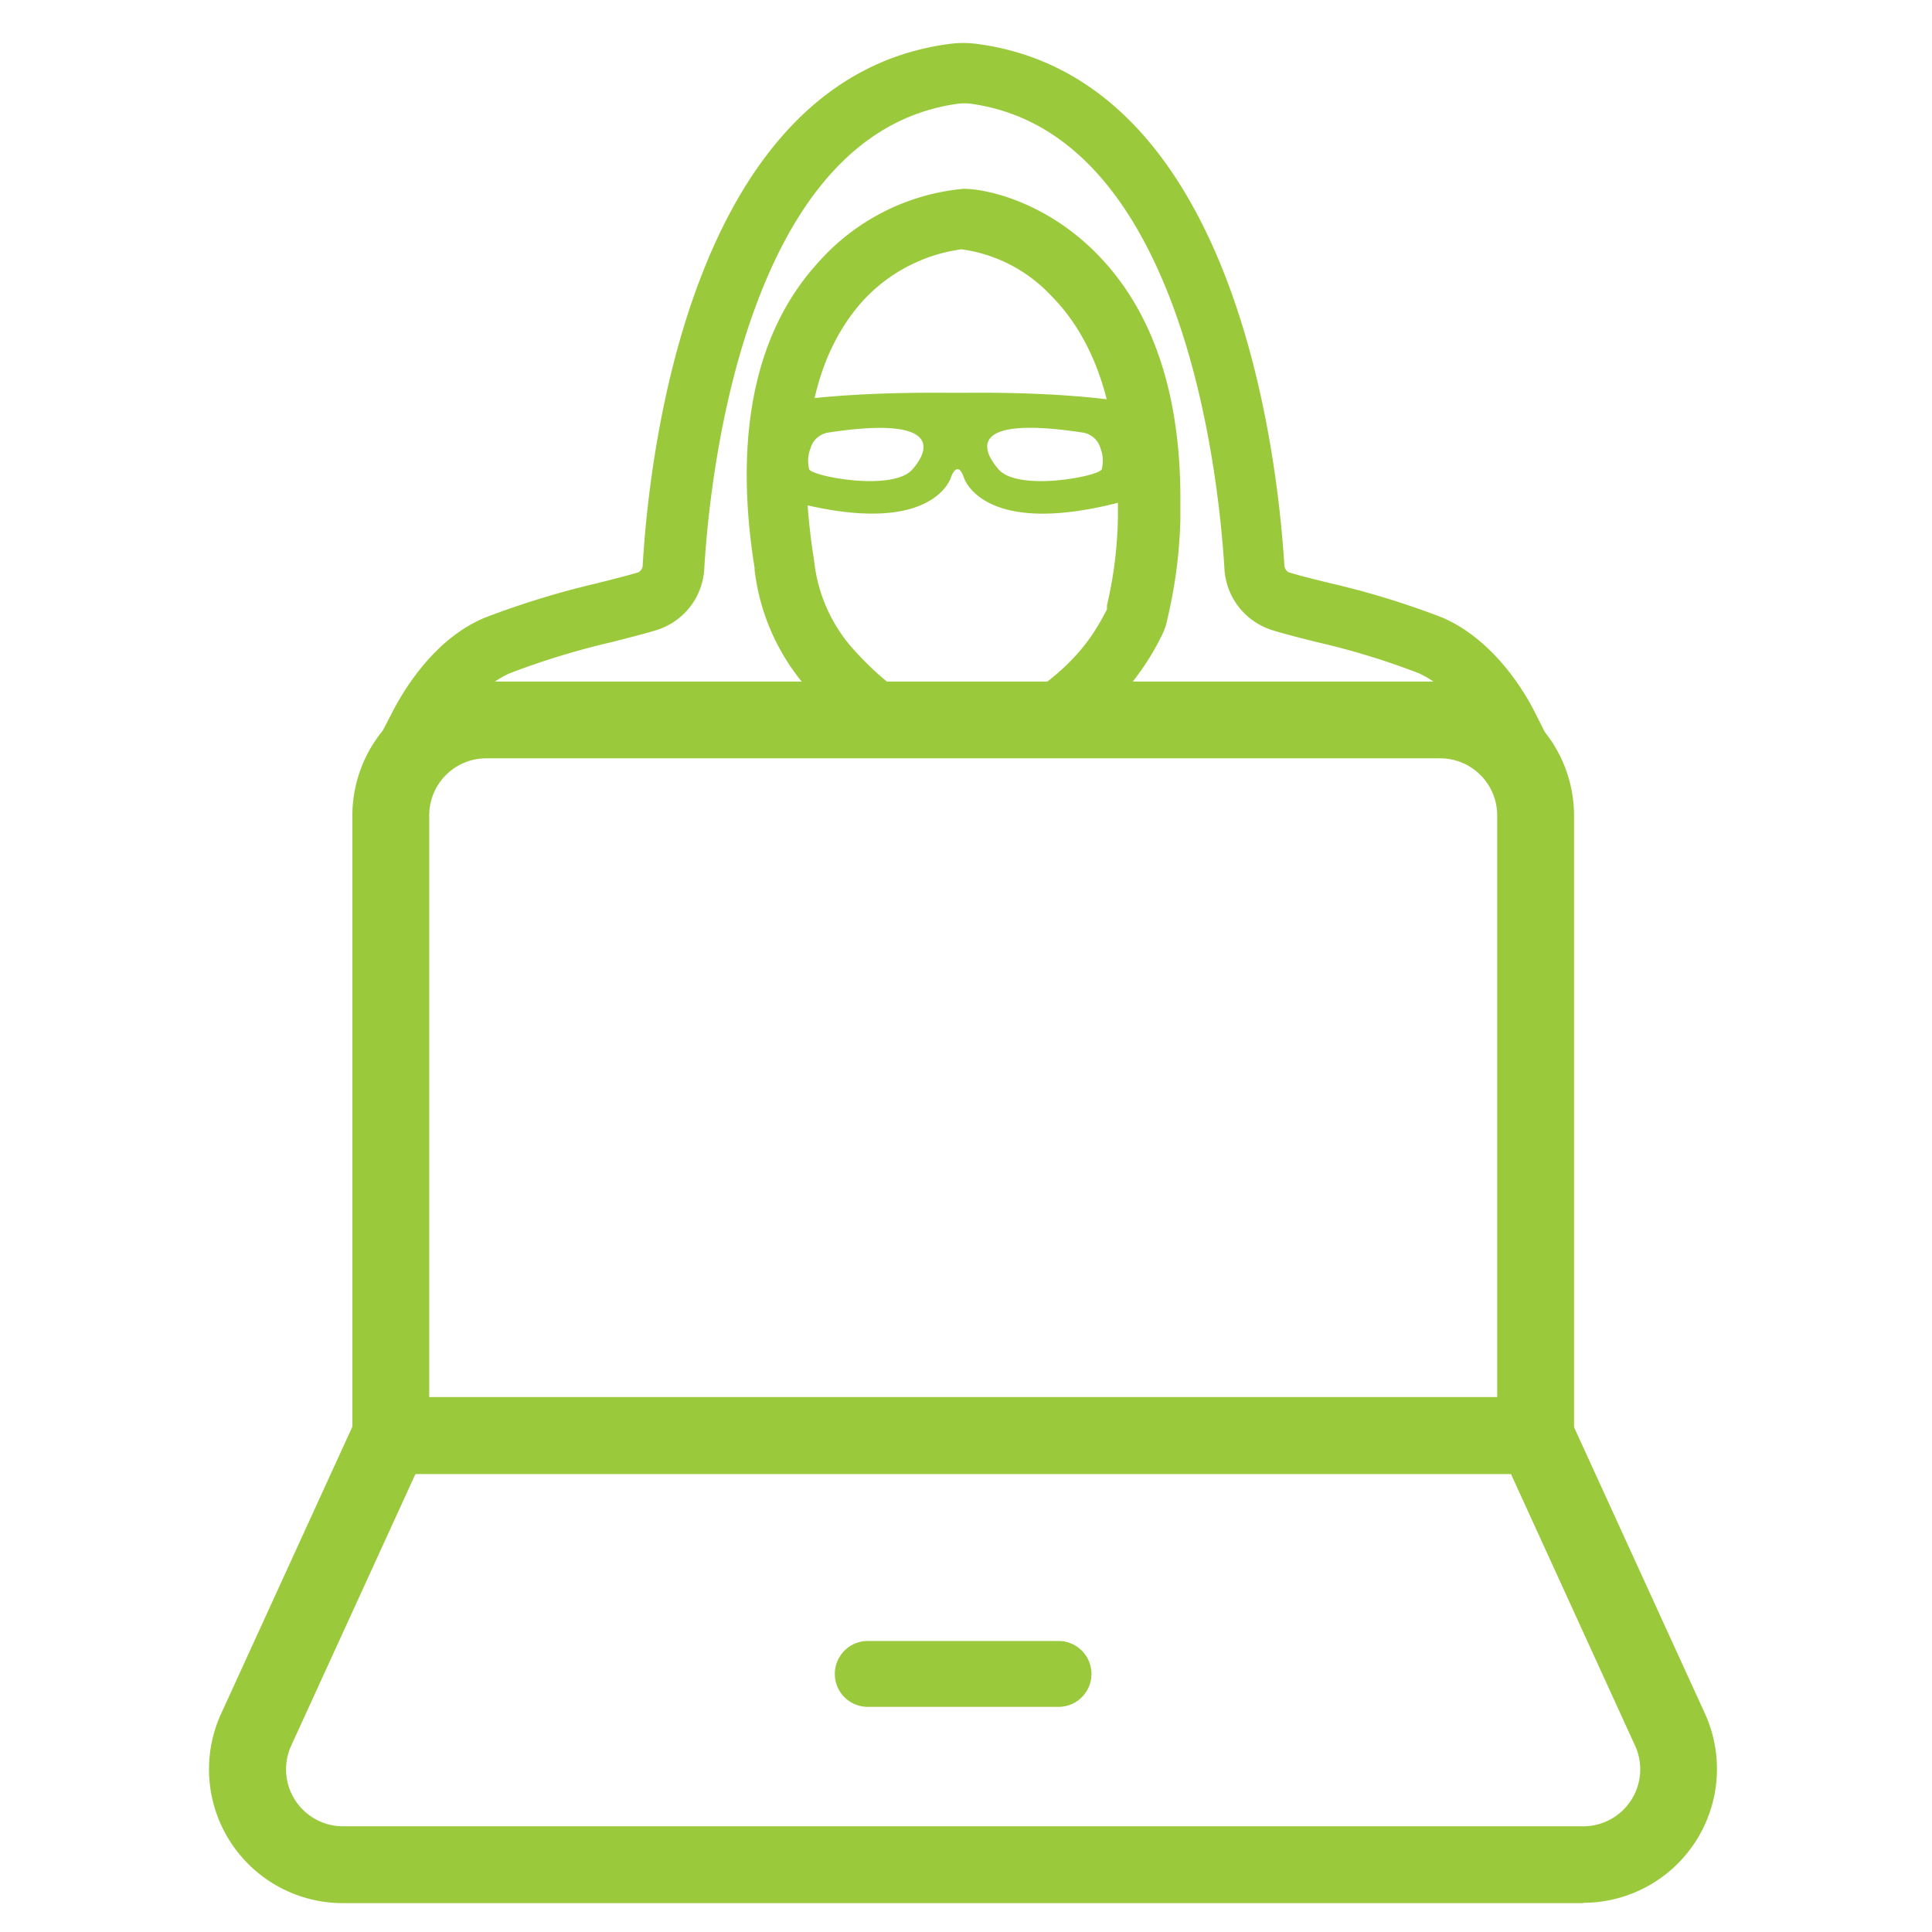 <svg xmlns="http://www.w3.org/2000/svg" viewBox="0 0 176 176"><defs><style>.cls-1{fill:#9aca3c;}</style></defs><g id="icon_art" data-name="icon art"><g id="Computers-Devices-Electronics_Laptop-Computers_laptop" data-name="Computers-Devices-Electronics / Laptop-Computers / laptop"><g id="Group_108" data-name="Group 108"><g id="laptop"><path class="cls-1" d="M139.89,134.27H35.6a3.5,3.5,0,0,1-3.5-3.5V74.28A12.21,12.21,0,0,1,44.29,62.09h86.9a12.21,12.21,0,0,1,12.2,12.19v56.49A3.5,3.5,0,0,1,139.89,134.27Zm-100.79-7h97.29v-53a5.2,5.2,0,0,0-5.2-5.19H44.29a5.2,5.2,0,0,0-5.19,5.19Z"/><path class="cls-1" d="M144.23,173.37h-113a12.19,12.19,0,0,1-11.14-17.14l12.31-26.92a3.5,3.5,0,0,1,3.18-2H139.89a3.5,3.5,0,0,1,3.18,2l12.29,26.89v0a12.19,12.19,0,0,1-11.14,17.14Zm-113-7h113a5.19,5.19,0,0,0,4.75-7.28l-11.34-24.82H37.85L26.49,159.11a5.19,5.19,0,0,0,4.76,7.26Z"/><path class="cls-1" d="M96.43,155.49H79.05a3,3,0,0,1,0-6H96.43a3,3,0,0,1,0,6Z"/></g></g></g><path class="cls-1" d="M141.75,68.72h-108l2.07-4c1-1.9,3.75-6.53,8.32-8.44a78.12,78.12,0,0,1,10.22-3.14c1.43-.36,2.78-.7,3.79-1a.77.77,0,0,0,.4-.68C59.16,41.09,63,7.08,86.5,4A9.44,9.44,0,0,1,89,4c23.48,3.09,27.34,37.1,28,47.45a.78.78,0,0,0,.39.68c1,.31,2.37.65,3.8,1a75.54,75.54,0,0,1,10.23,3.14c4.58,2,7.34,6.55,8.31,8.44Zm-59-5.18L88,67l5.18-3.33c5.1-3.27,6.64-6.21,7.66-8.16a.19.19,0,0,0,0-.09l0-.26a38.08,38.08,0,0,0,1-8c0-.47,0-1.43,0-1.44.05-8.34-2-14.67-6.09-18.79a13.73,13.73,0,0,0-8.16-4.22,14.91,14.91,0,0,0-9.14,4.87C74.59,32,72.92,38.5,73.65,47c.12,1.31.28,2.61.48,3.85l.05.36a14.35,14.35,0,0,0,3.16,7.47A27.55,27.55,0,0,0,82.71,63.54Zm19.53-.32h29.64a9.07,9.07,0,0,0-2.67-1.89,68.48,68.48,0,0,0-9.43-2.87c-1.49-.38-2.9-.73-4-1.08a6.22,6.22,0,0,1-4.28-5.61c-.25-4.08-1.2-14.58-4.76-24.08-4.14-11-10.34-17.18-18.43-18.25a4.61,4.61,0,0,0-1,0c-8.1,1.07-14.3,7.2-18.43,18.25-3.57,9.5-4.52,20-4.76,24.08a6.2,6.2,0,0,1-4.29,5.61c-1.13.35-2.54.7-4,1.08a70.84,70.84,0,0,0-9.45,2.88,8.64,8.64,0,0,0-2.66,1.88H74c-.3-.32-.58-.65-.86-1a19.8,19.8,0,0,1-4.4-10.31l0-.2c-.23-1.37-.4-2.79-.53-4.24-.86-10.12,1.28-18.07,6.38-23.62a20.11,20.11,0,0,1,13.19-6.65c2.16,0,7.47,1.22,12.06,5.84,5.17,5.2,7.75,12.84,7.69,22.72,0,0,0,1.06,0,1.57a44.09,44.09,0,0,1-1.17,9h0a5.81,5.81,0,0,1-.58,1.67A23.27,23.27,0,0,1,102.24,63.22Z"/><path class="cls-1" d="M104.17,36.93c-.47-.14-5.5-1.23-16-1.15h-2c-10.49-.07-15.19.93-15.19.93v8.65c14,4.09,15.66-1.9,15.66-1.9s.56-1.62,1.15,0c0,0,1.69,6,15.66,1.9l1.13-.35ZM83.11,42.77c-1.76,2-8.94.67-9.39,0a3.11,3.11,0,0,1,.12-1.94,2,2,0,0,1,1.58-1.42C85.57,37.86,84.81,40.86,83.11,42.77Zm17.25,0c-.44.67-7.62,2-9.38,0s-2.47-4.91,7.68-3.36a2,2,0,0,1,1.59,1.42A3.16,3.16,0,0,1,100.36,42.77Z"/></g></svg>